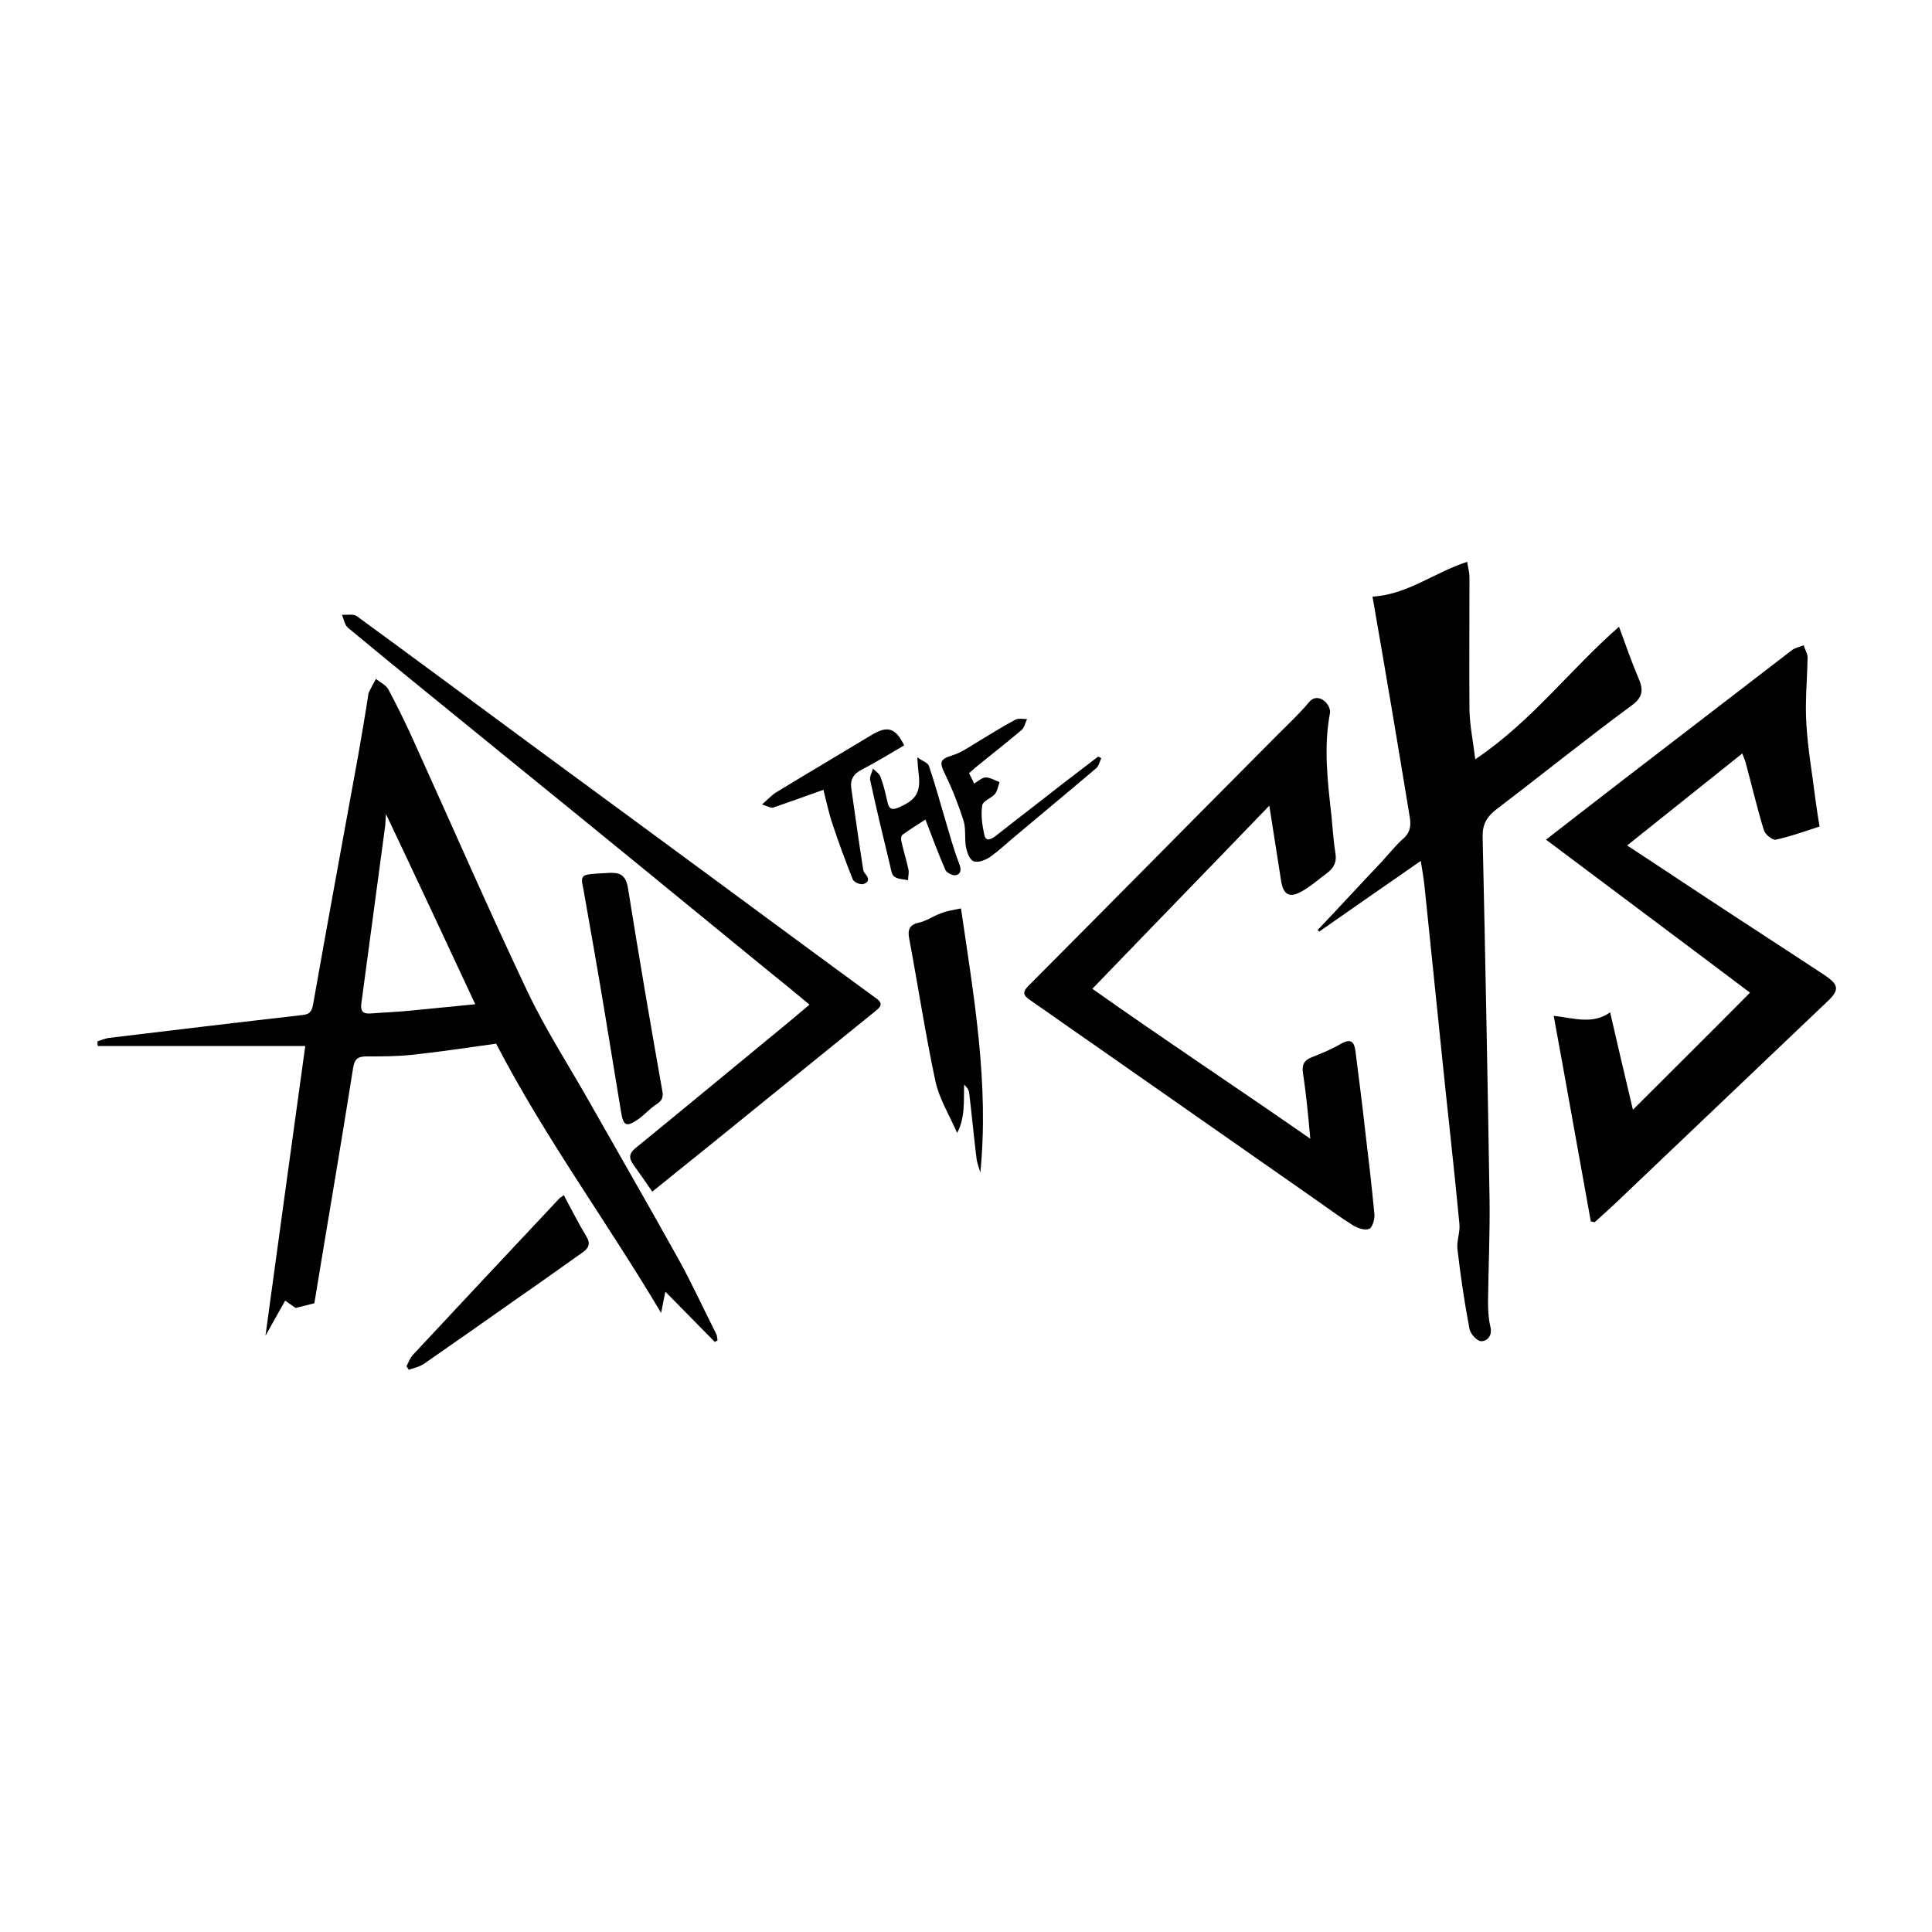 <?xml version="1.0" encoding="utf-8"?>
<!-- Generator: Adobe Illustrator 25.4.1, SVG Export Plug-In . SVG Version: 6.00 Build 0)  -->
<svg version="1.1" id="Calque_1" xmlns="http://www.w3.org/2000/svg" xmlns:xlink="http://www.w3.org/1999/xlink" x="0px" y="0px"
	 viewBox="0 0 500 500" style="enable-background:new 0 0 500 500;" xml:space="preserve">
<g>
	<path d="M185,347.3c-4.1-4.2-8.3-8.4-12.8-13c-0.4,1.8-0.7,3.4-1.1,5.5c-14-23.6-30.1-45.4-42.7-69.7c-7.1,1-14.5,2.1-21.9,2.9
		c-3.9,0.4-7.8,0.4-11.6,0.4c-2,0-3.1,0.4-3.5,2.9c-3.2,20.3-6.7,40.5-10,60.7c0,0.2-0.1,0.4-0.1,0.3c-1.5,0.4-2.9,0.7-4.8,1.2
		c-0.4-0.3-1.3-0.9-2.7-1.9c-1.7,3-3.3,5.9-5.1,9.1c3.4-25,6.8-49.6,10.3-75c-18.4,0-36,0-53.7,0c0-0.4-0.1-0.8-0.1-1.2
		c1-0.3,2.1-0.8,3.1-0.9c16.6-2,33.2-4,49.9-5.9c1.8-0.2,2.4-0.7,2.8-2.6c3.8-21.6,7.8-43.1,11.7-64.6c0.9-5.2,1.8-10.4,2.6-15.6
		c0-0.2,0-0.4,0.1-0.6c0.6-1.2,1.2-2.4,1.9-3.6c1.1,0.9,2.6,1.6,3.2,2.7c2.4,4.5,4.7,9.2,6.8,13.9c9.7,21.4,19.1,43,29.2,64.3
		c4.8,10.1,11,19.6,16.5,29.4c7.5,13.2,15.1,26.4,22.5,39.7c3.5,6.3,6.5,12.9,9.8,19.4c0.3,0.5,0.3,1.2,0.4,1.8
		C185.3,347.1,185.1,347.2,185,347.3z M99.9,210.7c-0.1,0.8-0.1,1.8-0.2,2.9c-2.1,15.4-4.1,30.8-6.2,46.2c-0.2,1.7,0.3,2.6,2.2,2.5
		c3.7-0.3,7.4-0.4,11-0.8c5.4-0.5,10.9-1.1,16.3-1.6C115.2,243.2,107.6,226.9,99.9,210.7z"/>
	<path d="M400.1,217.3c6.6-5.1,13-10.1,19.5-15.1c14.7-11.3,29.4-22.6,44.1-33.9c0.9-0.7,2.1-0.9,3.1-1.3c0.3,1.1,1,2.1,1,3.2
		c-0.1,5.8-0.7,11.6-0.3,17.4c0.4,6.6,1.6,13.2,2.4,19.8c0.3,2.3,0.7,4.7,1,6.5c-4,1.3-7.6,2.6-11.3,3.4c-0.9,0.2-2.8-1.4-3.1-2.4
		c-1.8-5.9-3.2-11.9-4.8-17.8c-0.2-0.6-0.5-1.2-0.8-2.1c-10,8-19.8,15.8-29.8,23.8c6.8,4.5,13.4,8.8,20,13.2
		c10.3,6.8,20.7,13.5,31,20.3c3.9,2.6,4,3.9,0.7,7c-18.1,17.2-36.1,34.4-54.2,51.6c-1.9,1.8-3.9,3.6-5.9,5.4c-0.3-0.1-0.7-0.1-1-0.2
		c-3.2-17.6-6.3-35.2-9.6-53.2c5.4,0.6,10,2.3,14.6-0.9c2,8.6,3.9,16.9,5.9,25.2c10.2-10.2,20.2-20.1,30.3-30.3
		C435.4,243.7,417.8,230.6,400.1,217.3z"/>
	<path d="M355.2,154.4c9-0.5,15.9-6.2,24.5-9c0.2,1.4,0.6,2.7,0.6,4.1c0,11.5-0.1,23,0,34.4c0.1,3.9,0.9,7.8,1.5,12.6
		c14.6-9.8,24.5-23.2,37.2-34.3c1.7,4.6,3.2,9,5,13.2c1.4,3.2,1.2,5.1-1.9,7.3c-11.8,8.7-23.2,17.9-34.9,26.8
		c-2.4,1.9-3.5,3.7-3.5,6.9c0.7,31.4,1.3,62.9,1.8,94.4c0.1,8.7-0.3,17.4-0.4,26c0,2.2,0.1,4.4,0.6,6.5c0.6,2.4-0.8,3.8-2.4,3.8
		c-1,0-2.8-1.9-3-3.2c-1.3-6.8-2.3-13.6-3.1-20.5c-0.3-2.1,0.7-4.4,0.5-6.6c-1.4-14.8-3.1-29.5-4.6-44.3
		c-1.5-14.3-2.9-28.6-4.4-42.8c-0.2-2.1-0.6-4.3-1-6.9c-9.1,6.3-17.7,12.3-26.3,18.3c-0.1-0.1-0.2-0.3-0.4-0.4
		c5.6-5.9,11.1-11.9,16.7-17.8c1.8-2,3.5-4.1,5.5-5.9c1.9-1.7,2-3.5,1.6-5.8C361.7,192.3,358.5,173.3,355.2,154.4z"/>
	<path d="M328.5,208.5c-15.2,15.8-30.2,31.2-45.8,47.4c18.5,13.1,37.3,25.5,56.4,38.8c-0.3-3.5-0.6-6.4-0.9-9.3
		c-0.3-2.6-0.6-5.2-1-7.7c-0.3-2,0.2-3.3,2.3-4.1c2.6-1,5.2-2.1,7.6-3.5c2.5-1.4,3.4-0.5,3.7,2c0.8,6.5,1.7,13.1,2.4,19.6
		c0.9,7.5,1.8,15.1,2.5,22.6c0.1,1.2-0.5,3.3-1.3,3.7c-1.1,0.5-2.9-0.1-4.1-0.8c-3.4-2.1-6.6-4.5-9.9-6.8
		c-19.6-13.7-39.2-27.4-58.8-41.1c-5.1-3.5-10.1-7.1-15.2-10.6c-1.7-1.2-1.7-2.1-0.3-3.5c21.6-21.7,43.1-43.5,64.7-65.2
		c2.7-2.7,5.5-5.3,7.9-8.2c1.3-1.6,2.8-1.3,3.9-0.5c0.9,0.6,1.8,2.2,1.6,3.2c-1.7,9-0.6,17.9,0.4,26.8c0.3,3.2,0.5,6.4,1,9.5
		c0.4,2.3-0.4,3.8-2.1,5.1c-2.3,1.7-4.5,3.7-7,5c-2.9,1.5-4.3,0.5-4.9-2.6C330.6,222,329.6,215.5,328.5,208.5z"/>
	<path d="M168.8,308.4c-1.7-2.5-3.3-4.8-4.9-7c-1.2-1.7-1.1-2.9,0.6-4.3c11.3-9.2,22.5-18.5,33.7-27.7c3.7-3,7.4-6.1,11.3-9.4
		c-3.6-3-7-5.8-10.5-8.6c-22.6-18.5-45.2-37-67.9-55.4c-13.7-11.2-27.4-22.2-41-33.5c-0.9-0.7-1.1-2.2-1.6-3.4
		c1.3,0.1,3-0.3,3.9,0.4c15.6,11.4,31.1,22.9,46.7,34.4c14.8,10.9,29.7,21.8,44.6,32.8c14.4,10.6,28.7,21.2,43.1,31.7
		c2.1,1.5,0.8,2.4-0.4,3.4c-8.8,7.1-17.5,14.2-26.3,21.3C189.9,291.4,179.5,299.8,168.8,308.4z"/>
	<path d="M155.9,226c0.6,0,1.2-0.1,1.8-0.1c2.7-0.1,4.2,0.5,4.8,3.8c2.8,17.6,5.8,35.1,8.9,52.6c0.3,1.6,0,2.5-1.4,3.4
		c-1.7,1.1-3,2.6-4.6,3.8c-3.3,2.3-4.1,2-4.7-1.9c-1.5-8.9-2.9-17.9-4.4-26.8c-1.7-10.2-3.5-20.4-5.3-30.6
		C150.2,226.4,150.2,226.3,155.9,226z"/>
	<path d="M248.7,235.1c3.4,23.2,7.3,45.5,5,68.4c-0.3-1.3-0.9-2.6-1-3.9c-0.7-5.6-1.2-11.3-1.9-16.9c-0.1-0.7-0.6-1.4-1.3-2
		c-0.1,4.3,0.3,8.6-1.8,12.5c-2-4.6-4.6-8.8-5.6-13.3c-2.6-12.2-4.5-24.7-6.8-37c-0.4-2.1-0.1-3.5,2.4-4.1c2-0.4,3.8-1.7,5.7-2.4
		C245.1,235.7,246.8,235.5,248.7,235.1z"/>
	<path d="M145.9,309.3c2,3.7,3.8,7.3,5.8,10.6c1.2,1.9,0.7,3.1-0.9,4.2c-5.8,4.1-11.5,8.2-17.3,12.2c-7.9,5.6-15.8,11.1-23.7,16.6
		c-1.1,0.8-2.6,1.1-4,1.6c-0.2-0.3-0.4-0.6-0.6-0.9c0.5-1,0.9-2.1,1.6-2.9c12.7-13.6,25.4-27.2,38.2-40.8
		C145.2,309.9,145.4,309.7,145.9,309.3z"/>
	<path d="M285,196.2c-0.4,0.9-0.6,2-1.3,2.6c-6.8,5.8-13.7,11.5-20.6,17.3c-2.3,1.9-4.5,4-6.9,5.7c-1.2,0.8-3,1.5-4.2,1.1
		c-1-0.3-1.7-2.2-2-3.6c-0.4-2.2,0-4.7-0.6-6.8c-1.3-4.1-2.9-8.2-4.8-12.1c-1.6-3.3-1.4-3.9,2.1-5c1.9-0.6,3.7-1.8,5.5-2.9
		c3.5-2.1,6.9-4.3,10.5-6.2c0.8-0.5,2.1-0.2,3.1-0.2c-0.5,1-0.7,2.3-1.5,2.9c-3.9,3.3-7.9,6.4-11.8,9.6c-0.5,0.4-1,0.9-1.7,1.5
		c0.4,0.9,0.9,1.7,1.3,2.7c1.1-0.7,2.1-1.6,3-1.6c1.2,0,2.4,0.8,3.6,1.2c-0.4,1.1-0.6,2.3-1.2,3.1c-1,1.1-3.2,1.8-3.3,3
		c-0.4,2.4,0,5,0.5,7.4c0.4,2,1.6,1.4,2.9,0.5c5.7-4.5,11.5-8.9,17.2-13.4c3.1-2.4,6.3-4.8,9.4-7.2C284.3,195.8,284.6,196,285,196.2
		z"/>
	<path d="M213.1,204.4c-4.8,1.7-8.9,3.2-13,4.6c-0.5,0.2-1.3-0.3-2.9-0.8c1.5-1.3,2.5-2.4,3.6-3.1c8.2-5,16.5-9.9,24.8-14.9
		c4.1-2.5,6.2-1.8,8.4,2.7c-3.7,2.2-7.4,4.4-11.2,6.4c-1.9,1-2.8,2.5-2.5,4.6c1,7.1,2,14.2,3.1,21.2c0.1,0.4,0.3,0.8,0.5,1
		c1.1,1.2,1,2.3-0.5,2.7c-0.8,0.2-2.4-0.5-2.7-1.2c-1.9-4.8-3.7-9.6-5.3-14.5C214.5,210.5,213.9,207.5,213.1,204.4z"/>
	<path d="M239.5,212.1c-1.7,1.1-3.8,2.4-5.9,3.9c-0.4,0.3-0.5,1.2-0.3,1.8c0.5,2.4,1.3,4.8,1.8,7.2c0.2,0.9-0.1,1.9-0.1,2.8
		c-1.2-0.3-2.5-0.2-3.5-0.9c-0.7-0.4-0.9-1.7-1.1-2.7c-1.8-7.4-3.6-14.9-5.2-22.3c-0.2-0.9,0.5-2,0.7-3c0.7,0.7,1.7,1.3,2,2.2
		c0.8,2.1,1.3,4.4,1.8,6.6c0.4,1.7,1.2,2,2.8,1.3c4.7-2,5.9-4,5.2-9.2c-0.1-0.9-0.2-1.8-0.3-3.8c1.4,1,2.7,1.4,3,2.2
		c1.6,4.7,2.9,9.5,4.3,14.2c1.1,3.7,2.1,7.4,3.5,11c0.6,1.5,0.6,2.7-0.8,3.1c-0.7,0.2-2.4-0.6-2.7-1.3
		C242.9,221.1,241.3,216.8,239.5,212.1z"/>
</g>
</svg>

